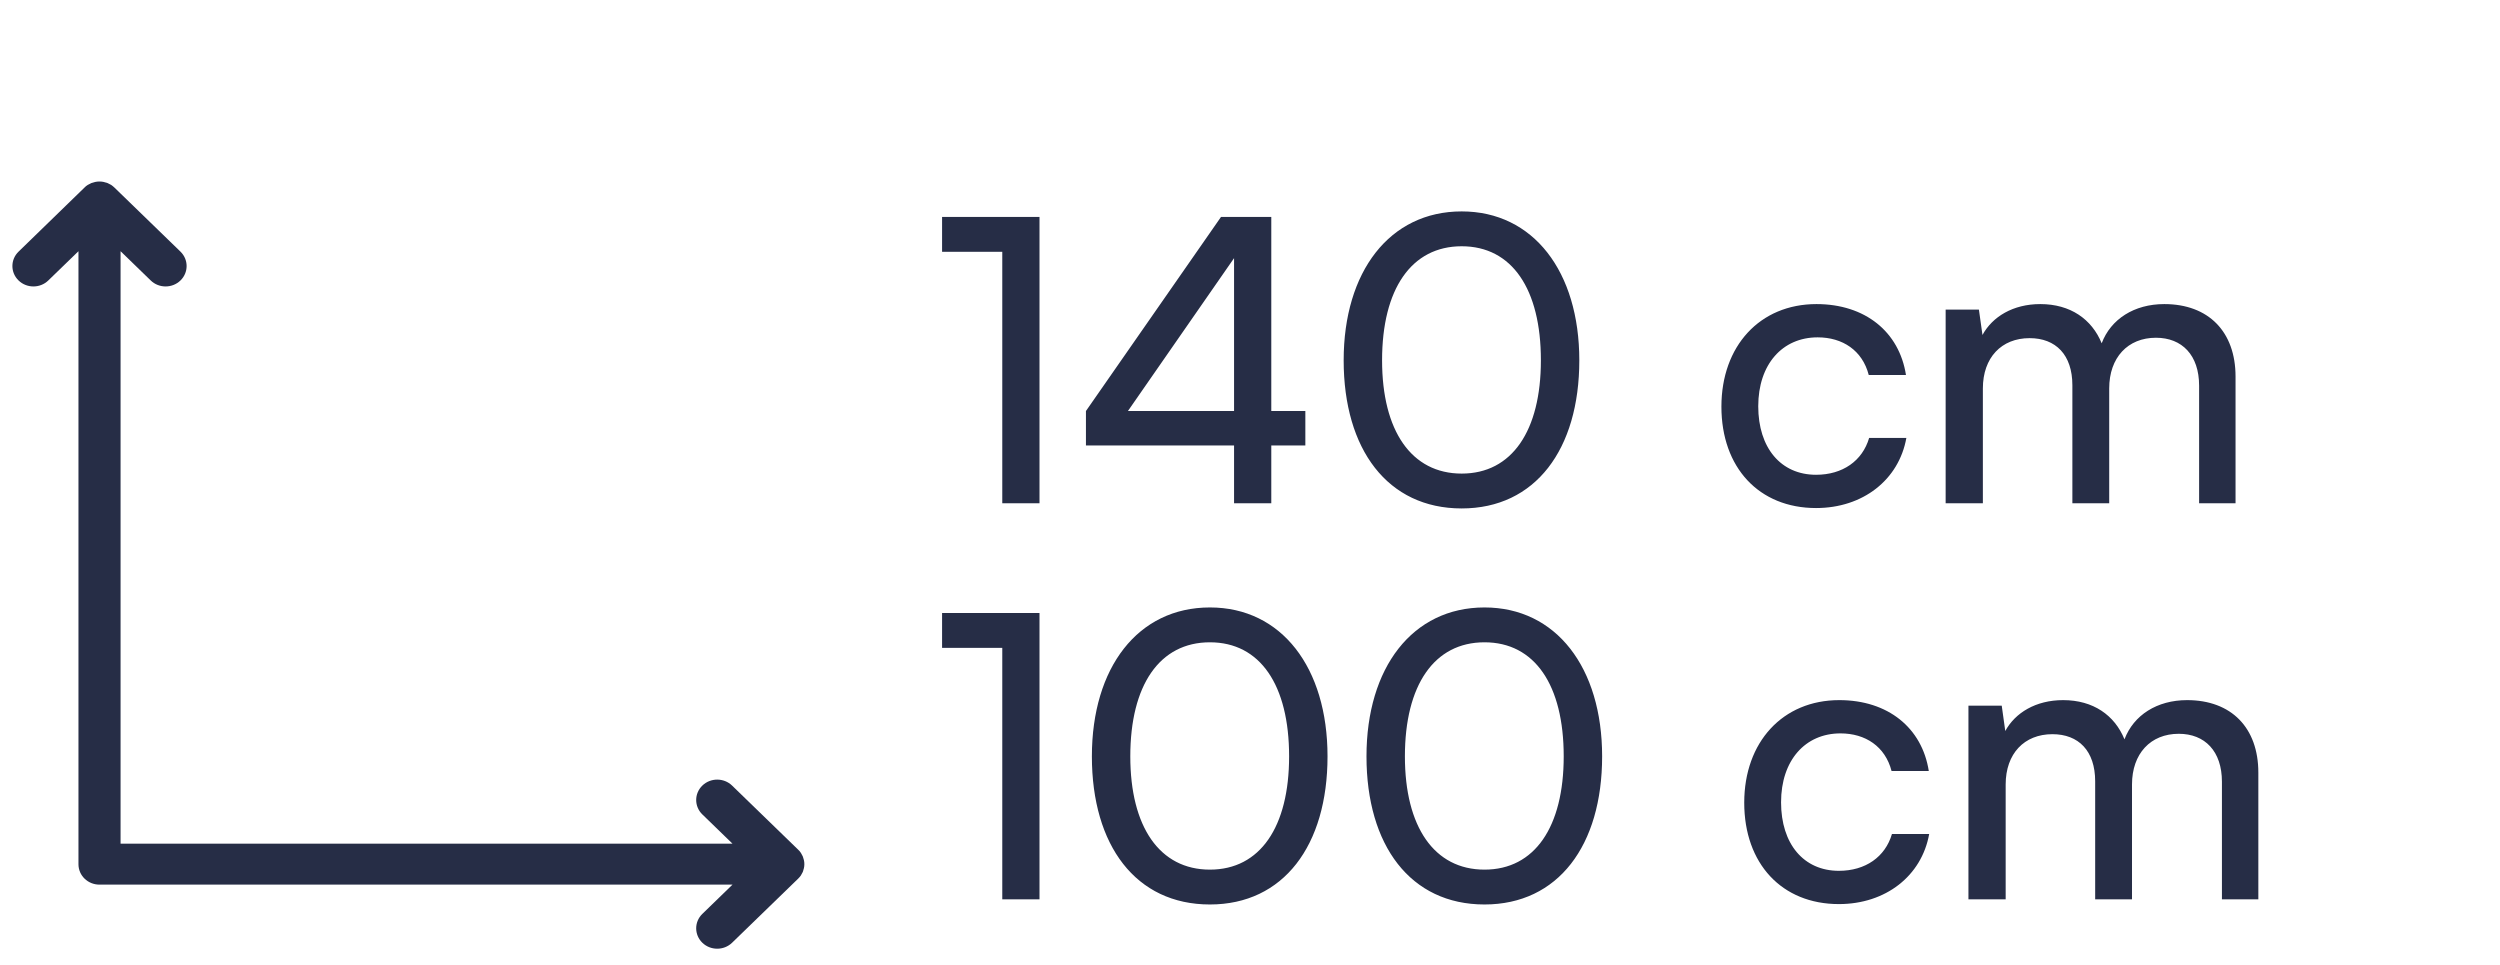 <svg width="101" height="39" viewBox="0 0 101 39" fill="none" xmlns="http://www.w3.org/2000/svg">
<g clip-path="url(#clip0_622_852)">
<path fill-rule="evenodd" clip-rule="evenodd" d="M32.431 35.23C32.444 35.205 32.448 35.175 32.457 35.146C32.465 35.121 32.474 35.1 32.478 35.075C32.491 35.021 32.496 34.966 32.496 34.912C32.496 34.858 32.491 34.803 32.478 34.749C32.474 34.724 32.465 34.703 32.457 34.678C32.448 34.649 32.44 34.62 32.431 34.595C32.418 34.565 32.405 34.544 32.388 34.515C32.375 34.494 32.366 34.474 32.353 34.453C32.323 34.407 32.289 34.365 32.246 34.327L29.576 31.737C29.244 31.416 28.706 31.416 28.375 31.737C28.043 32.059 28.043 32.581 28.375 32.903L29.593 34.085H4.871V10.149L6.089 11.331C6.421 11.653 6.959 11.653 7.291 11.331C7.622 11.009 7.622 10.487 7.291 10.166L4.621 7.576C4.582 7.538 4.539 7.505 4.492 7.471C4.47 7.459 4.449 7.45 4.427 7.438C4.401 7.425 4.376 7.409 4.345 7.396C4.32 7.383 4.289 7.379 4.259 7.371C4.233 7.363 4.212 7.354 4.186 7.35C4.13 7.338 4.074 7.333 4.018 7.333C3.962 7.333 3.906 7.338 3.85 7.35C3.824 7.354 3.803 7.363 3.777 7.371C3.747 7.379 3.721 7.388 3.691 7.396C3.661 7.409 3.635 7.425 3.609 7.438C3.588 7.45 3.566 7.459 3.544 7.471C3.497 7.5 3.454 7.534 3.415 7.576L0.75 10.166C0.418 10.487 0.418 11.009 0.75 11.331C1.081 11.653 1.62 11.653 1.951 11.331L3.17 10.149V34.916C3.17 35.372 3.549 35.739 4.018 35.739C4.018 35.739 4.031 35.739 4.04 35.739C4.048 35.739 4.053 35.739 4.061 35.739H29.593L28.375 36.921C28.043 37.243 28.043 37.765 28.375 38.087C28.706 38.408 29.244 38.408 29.576 38.087L32.246 35.497C32.285 35.459 32.319 35.418 32.353 35.372C32.366 35.351 32.375 35.33 32.388 35.309C32.401 35.284 32.418 35.259 32.431 35.23Z" fill="#262D46"/>
</g>
<path d="M40.492 10.173H38.06V8.765H41.996V20.333H40.492V10.173ZM52.736 17.997H51.36V20.333H49.856V17.997H43.872V16.605L49.328 8.765H51.36V16.605H52.736V17.997ZM45.568 16.605H49.856V10.429L45.568 16.605ZM54.284 14.557C54.284 10.973 56.14 8.541 59.052 8.541C61.948 8.541 63.804 10.973 63.804 14.557C63.804 18.157 62.028 20.541 59.052 20.541C56.06 20.541 54.284 18.157 54.284 14.557ZM55.836 14.557C55.836 17.405 57.02 19.133 59.052 19.133C61.084 19.133 62.252 17.405 62.252 14.557C62.252 11.677 61.084 9.949 59.052 9.949C57.02 9.949 55.836 11.677 55.836 14.557ZM69.545 16.429C69.545 13.981 71.097 12.285 73.385 12.285C75.353 12.285 76.729 13.405 77.001 15.149H75.497C75.241 14.157 74.441 13.629 73.433 13.629C72.009 13.629 71.033 14.717 71.033 16.413C71.033 18.093 71.945 19.181 73.369 19.181C74.441 19.181 75.241 18.621 75.513 17.693H77.017C76.713 19.389 75.257 20.525 73.369 20.525C71.065 20.525 69.545 18.893 69.545 16.429ZM80.108 20.333H78.604V12.509H79.948L80.092 13.533C80.492 12.797 81.324 12.285 82.428 12.285C83.644 12.285 84.508 12.893 84.908 13.869C85.276 12.893 86.22 12.285 87.436 12.285C89.228 12.285 90.316 13.405 90.316 15.213V20.333H88.844V15.581C88.844 14.349 88.156 13.645 87.1 13.645C85.964 13.645 85.212 14.445 85.212 15.693V20.333H83.724V15.565C83.724 14.333 83.052 13.661 81.996 13.661C80.86 13.661 80.108 14.445 80.108 15.693V20.333ZM40.492 26.173H38.06V24.765H41.996V36.333H40.492V26.173ZM44.112 30.557C44.112 26.973 45.968 24.541 48.88 24.541C51.776 24.541 53.632 26.973 53.632 30.557C53.632 34.157 51.856 36.541 48.88 36.541C45.888 36.541 44.112 34.157 44.112 30.557ZM45.664 30.557C45.664 33.405 46.848 35.133 48.88 35.133C50.912 35.133 52.08 33.405 52.08 30.557C52.08 27.677 50.912 25.949 48.88 25.949C46.848 25.949 45.664 27.677 45.664 30.557ZM55.206 30.557C55.206 26.973 57.062 24.541 59.974 24.541C62.87 24.541 64.726 26.973 64.726 30.557C64.726 34.157 62.95 36.541 59.974 36.541C56.982 36.541 55.206 34.157 55.206 30.557ZM56.758 30.557C56.758 33.405 57.942 35.133 59.974 35.133C62.006 35.133 63.174 33.405 63.174 30.557C63.174 27.677 62.006 25.949 59.974 25.949C57.942 25.949 56.758 27.677 56.758 30.557ZM70.467 32.429C70.467 29.981 72.019 28.285 74.307 28.285C76.275 28.285 77.651 29.405 77.923 31.149H76.419C76.163 30.157 75.363 29.629 74.355 29.629C72.931 29.629 71.955 30.717 71.955 32.413C71.955 34.093 72.867 35.181 74.291 35.181C75.363 35.181 76.163 34.621 76.435 33.693H77.939C77.635 35.389 76.179 36.525 74.291 36.525C71.987 36.525 70.467 34.893 70.467 32.429ZM81.029 36.333H79.525V28.509H80.87L81.013 29.533C81.413 28.797 82.246 28.285 83.35 28.285C84.566 28.285 85.43 28.893 85.829 29.869C86.198 28.893 87.141 28.285 88.358 28.285C90.15 28.285 91.237 29.405 91.237 31.213V36.333H89.766V31.581C89.766 30.349 89.078 29.645 88.022 29.645C86.885 29.645 86.133 30.445 86.133 31.693V36.333H84.645V31.565C84.645 30.333 83.974 29.661 82.918 29.661C81.781 29.661 81.029 30.445 81.029 31.693V36.333Z" fill="#262D46"/>
<defs>
<clipPath id="clip0_622_852">
<rect width="32" height="31" fill="white" transform="translate(0.5 7.333)"/>
</clipPath>
</defs>
</svg>

